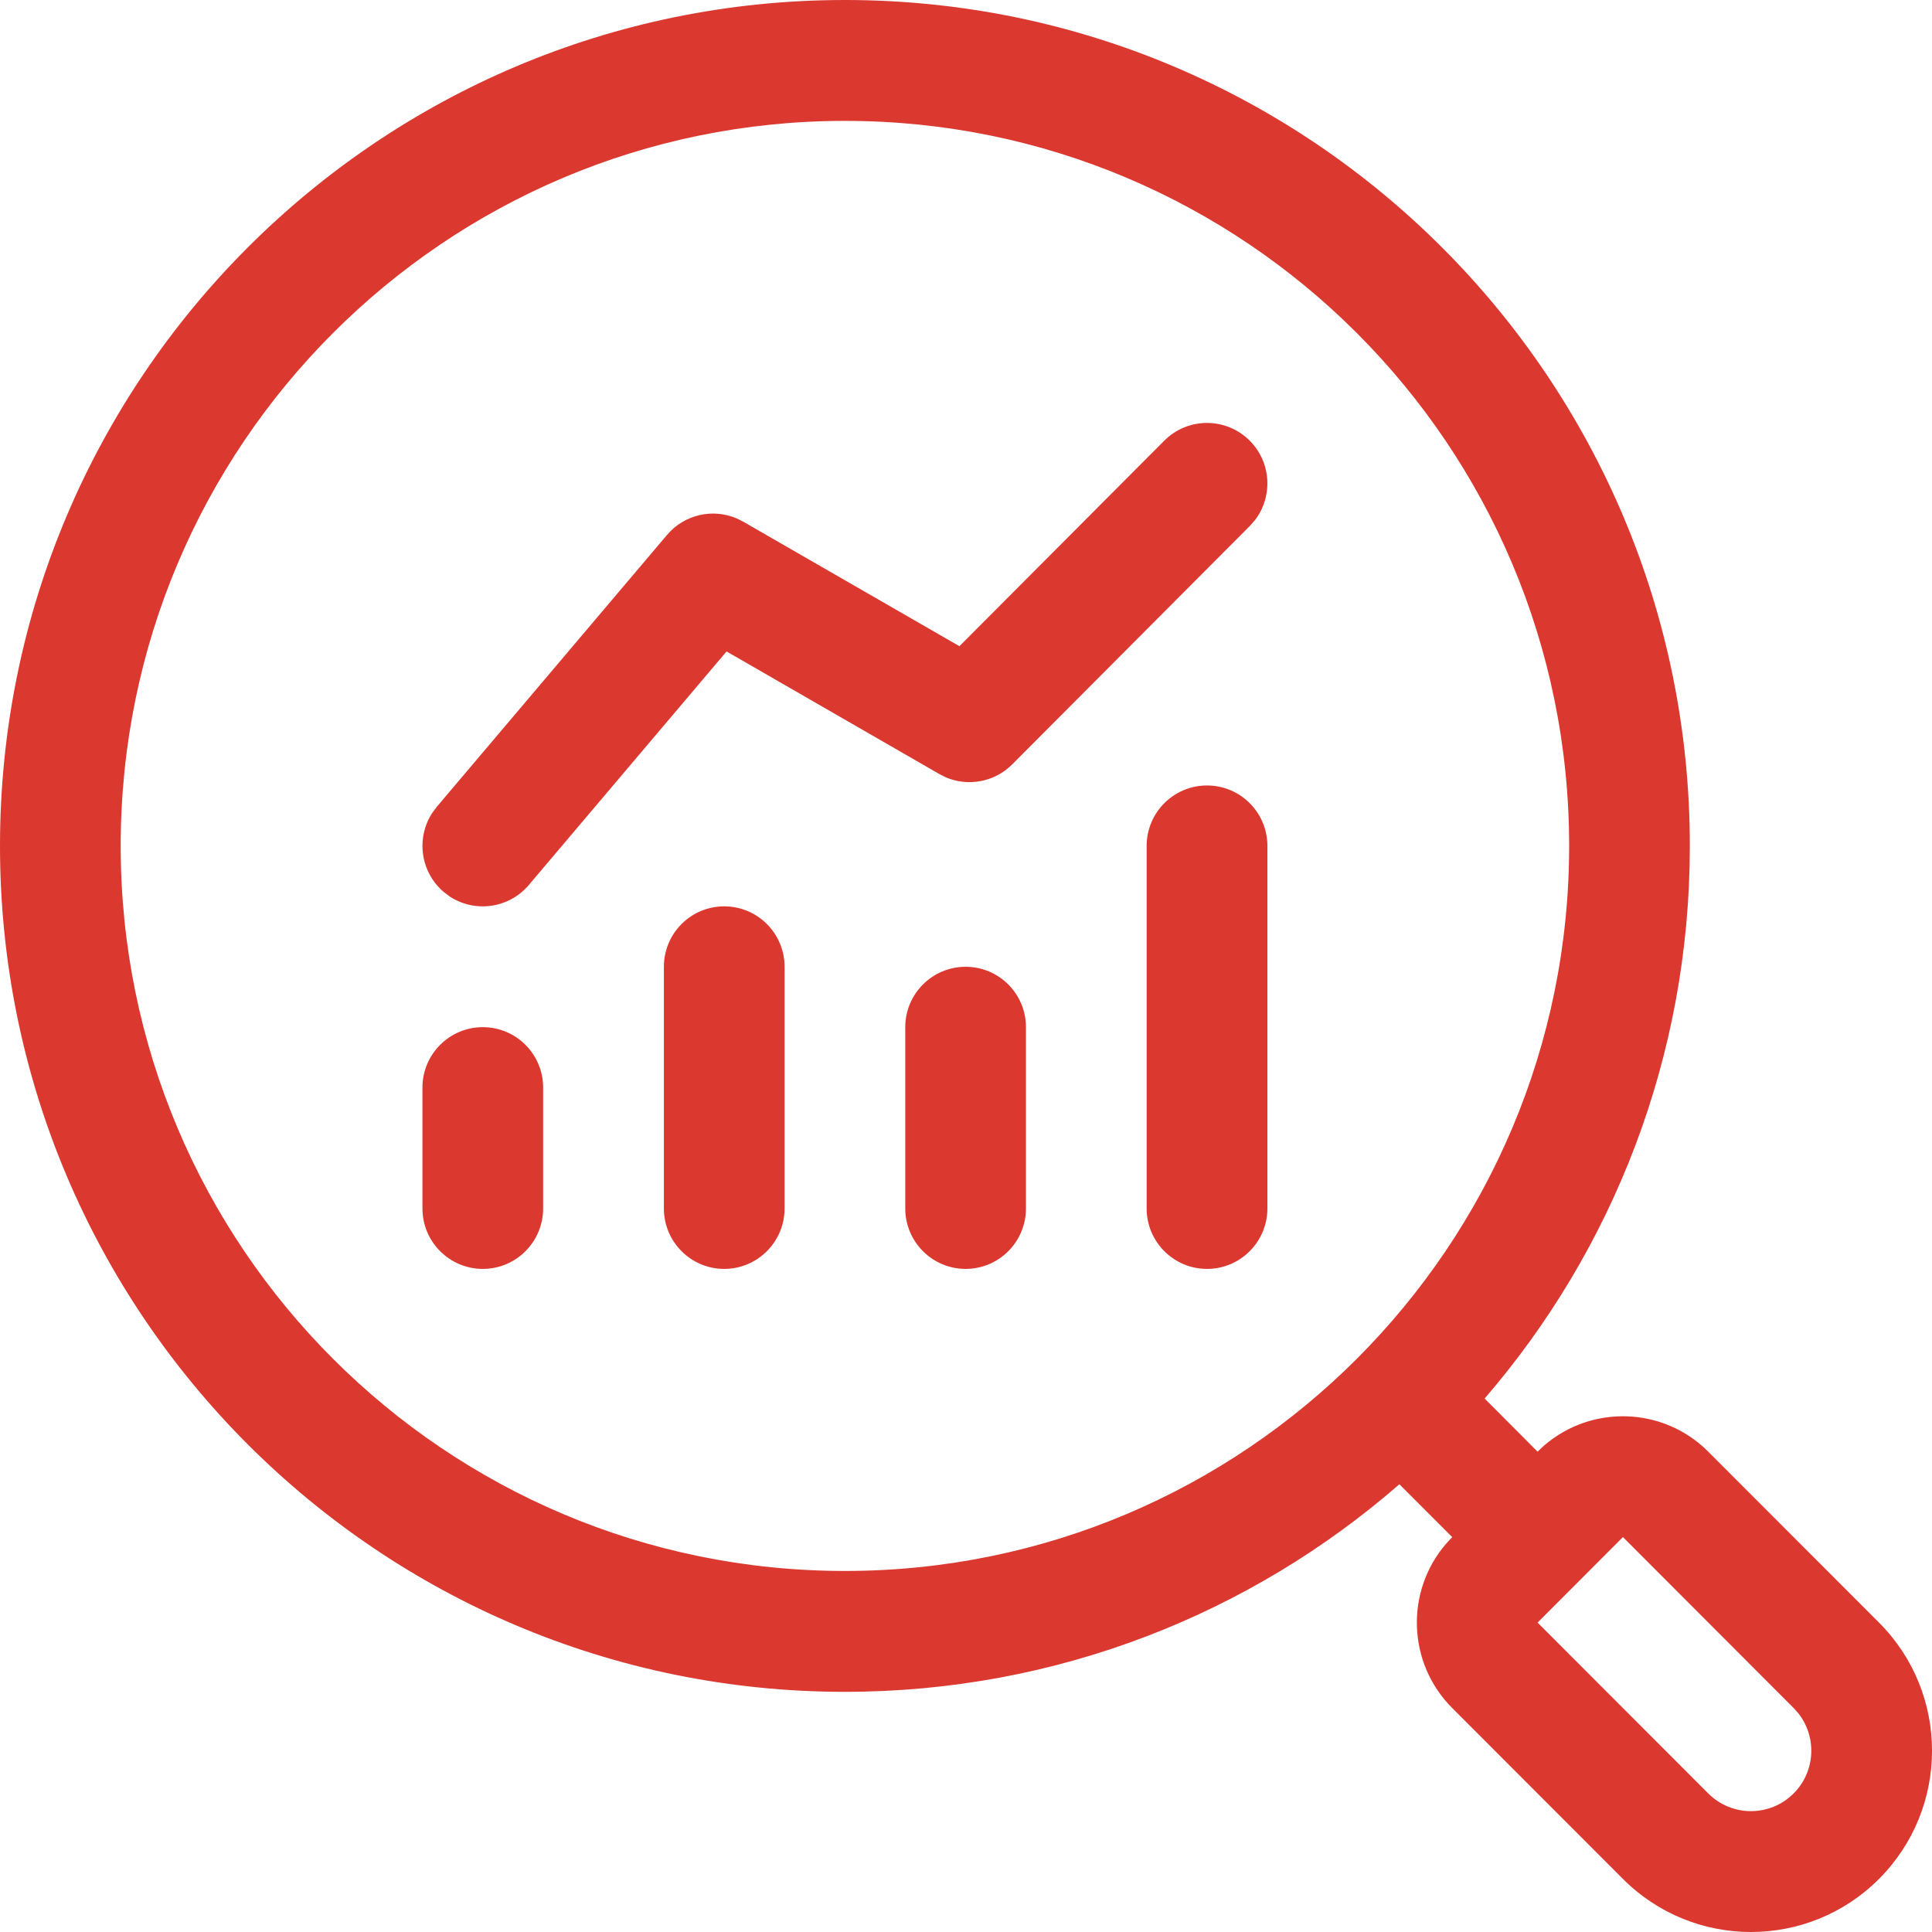 <?xml version="1.0" encoding="UTF-8"?>
<svg width="32px" height="32px" viewBox="0 0 32 32" version="1.1" xmlns="http://www.w3.org/2000/svg" xmlns:xlink="http://www.w3.org/1999/xlink">
    <title>research</title>
    <g id="Dla-biznesu---gotowe" stroke="none" stroke-width="1" fill="none" fill-rule="evenodd">
        <g id="Zwroty-konsumenckie" transform="translate(-785, -3109)" fill="#DB3830" fill-rule="nonzero">
            <g id="Group-15" transform="translate(0, 2826)">
                <g id="Group-17" transform="translate(735, 233)">
                    <g id="Shape" transform="translate(50, 50)">
                        <path d="M13.994,0 C21.723,0 27.989,6.273 27.989,14.011 C27.989,17.51 26.708,20.709 24.59,23.164 L25.467,24.044 L25.576,23.942 C26.362,23.264 27.549,23.298 28.294,24.044 L31.122,26.875 C32.293,28.047 32.293,29.948 31.122,31.121 C29.951,32.293 28.052,32.293 26.881,31.121 L24.053,28.29 C23.308,27.544 23.274,26.355 23.952,25.569 L24.053,25.459 L23.178,24.584 C20.72,26.725 17.508,28.022 13.994,28.022 C6.265,28.022 0,21.749 0,14.011 C0,6.273 6.265,0 13.994,0 Z M26.881,25.459 L25.467,26.875 L28.294,29.705 C28.685,30.096 29.318,30.096 29.708,29.705 C30.071,29.342 30.096,28.77 29.786,28.377 L29.708,28.29 L26.881,25.459 Z M13.994,2.002 C7.37,2.002 1.999,7.378 1.999,14.011 C1.999,20.644 7.37,26.02 13.994,26.02 C20.619,26.02 25.99,20.644 25.99,14.011 C25.99,7.378 20.619,2.002 13.994,2.002 Z M7.997,17.013 C8.549,17.013 8.996,17.461 8.996,18.014 L8.996,20.016 C8.996,20.568 8.549,21.017 7.997,21.017 C7.445,21.017 6.997,20.568 6.997,20.016 L6.997,18.014 C6.997,17.461 7.445,17.013 7.997,17.013 Z M11.995,15.012 C12.547,15.012 12.995,15.46 12.995,16.013 L12.995,20.016 C12.995,20.568 12.547,21.017 11.995,21.017 C11.443,21.017 10.996,20.568 10.996,20.016 L10.996,16.013 C10.996,15.46 11.443,15.012 11.995,15.012 Z M15.994,16.013 C16.546,16.013 16.993,16.461 16.993,17.013 L16.993,20.016 C16.993,20.568 16.546,21.017 15.994,21.017 C15.442,21.017 14.994,20.568 14.994,20.016 L14.994,17.013 C14.994,16.461 15.442,16.013 15.994,16.013 Z M19.992,13.01 C20.544,13.01 20.992,13.458 20.992,14.011 L20.992,20.016 C20.992,20.568 20.544,21.017 19.992,21.017 C19.44,21.017 18.992,20.568 18.992,20.016 L18.992,14.011 C18.992,13.458 19.44,13.01 19.992,13.01 Z M20.698,7.298 C21.059,7.658 21.087,8.226 20.783,8.619 L20.7,8.713 L16.765,12.661 C16.474,12.952 16.039,13.033 15.668,12.876 L15.559,12.821 L12.034,10.79 L8.759,14.658 C8.43,15.047 7.867,15.122 7.451,14.85 L7.35,14.774 C6.962,14.444 6.888,13.881 7.159,13.465 L7.234,13.364 L11.048,8.86 C11.334,8.522 11.804,8.416 12.203,8.587 L12.309,8.64 L15.891,10.703 L19.284,7.299 C19.674,6.908 20.307,6.907 20.698,7.298 Z"></path>
                    </g>
                </g>
            </g>
        </g>
    </g>
</svg>